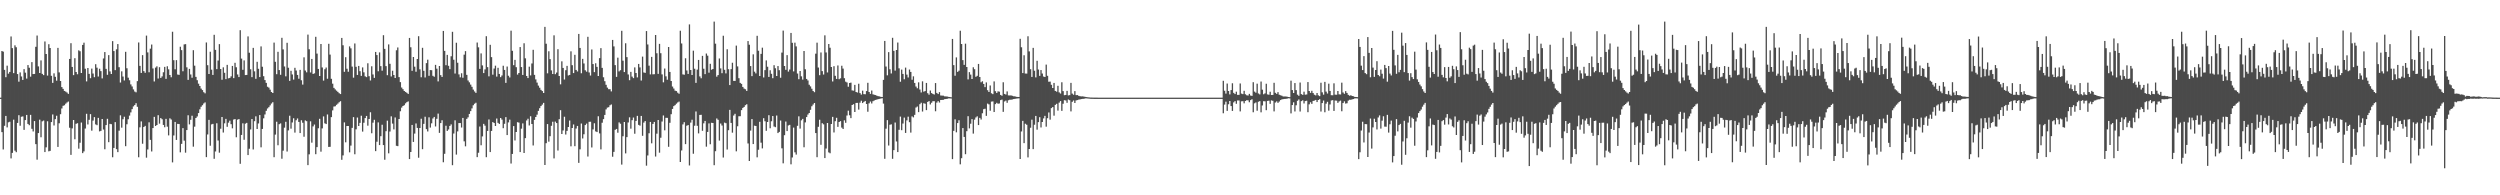 <?xml version="1.0" encoding="UTF-8"?>
<svg xmlns="http://www.w3.org/2000/svg" width="1920" height="150">
  <path d="M0 75.000h1v1.000H0zM1 39.180h1v62.289H1zM2 39.705h1v75.102H2zM3 53.641h1v42.962H3zM4 59.306h1v29.707H4zM5 50.442h1v47.400H5zM6 56.558h1v37.383H6zM7 55.253h1v38.231H7zM8 28.007h1v93.656H8zM9 36.971h1v80.419H9zM10 56.153h1v35.766H10zM11 34.818h1v80.877H11zM12 36.303h1v80.570H12zM13 56.870h1v37.537H13zM14 62.717h1v25.746H14zM15 55.594h1v40.979H15zM16 58.722h1v30.941H16zM17 61.397h1v28.019H17zM18 53.119h1v46.642H18zM19 55.798h1v36.435H19zM20 60.369h1v27.891H20zM21 49.956h1v45.230H21zM22 52.013h1v44.138H22zM23 58.865h1v29.337H23zM24 47.714h1v51.192H24zM25 56.903h1v44.085H25zM26 56.800h1v36.155H26zM27 35.962h1v74.744H27zM28 27.277h1v95.327H28zM29 50.996h1v51.180H29zM30 56.057h1v35.826H30zM31 46.410h1v58.994H31zM32 56.723h1v36.457H32zM33 57.712h1v34.872H33zM34 31.837h1v84.943H34zM35 41.448h1v71.685H35zM36 58.058h1v35.089H36zM37 33.951h1v82.270H37zM38 36.845h1v78.995H38zM39 58.228h1v35.536H39zM40 63.631h1v24.287H40zM41 56.307h1v40.066H41zM42 59.001h1v32.513H42zM43 61.966h1v26.933H43zM44 36.762h1v76.091H44zM45 55.589h1v39.104H45zM46 62.211h1v25.512H46zM47 66.864h1v16.439H47zM48 68.241h1v13.016H48zM49 69.848h1v11.008H49zM50 70.327h1v9.267H50zM51 71.082h1v7.605H51zM52 72.072h1v5.905H52zM53 45.262h1v52.842H53zM54 33.166h1v85.787H54zM55 51.421h1v47.202H55zM56 57.709h1v34.476H56zM57 44.675h1v62.298H57zM58 55.311h1v39.760H58zM59 57.055h1v37.547H59zM60 38.647h1v75.506H60zM61 39.385h1v70.214H61zM62 56.088h1v37.993H62zM63 34.512h1v83.105H63zM64 32.751h1v83.536H64zM65 52.785h1v45.940H65zM66 62.528h1v24.885H66zM67 52.225h1v43.370H67zM68 56.736h1v35.278H68zM69 60.040h1v27.637H69zM70 52.710h1v47.644H70zM71 56.483h1v36.141H71zM72 59.309h1v30.667H72zM73 49.283h1v46.239H73zM74 51.958h1v44.217H74zM75 58.803h1v31.712H75zM76 52.807h1v48.089H76zM77 54.653h1v45.842H77zM78 60.213h1v31.180H78zM79 44.899h1v54.565H79zM80 40.000h1v74.652H80zM81 52.865h1v43.209H81zM82 57.452h1v33.783H82zM83 42.343h1v66.865H83zM84 54.816h1v40.315H84zM85 56.840h1v38.520H85zM86 31.569h1v89.212H86zM87 39.219h1v74.418H87zM88 53.884h1v39.927H88zM89 37.885h1v76.664H89zM90 33.846h1v83.001H90zM91 51.612h1v48.733H91zM92 63.377h1v25.201H92zM93 54.807h1v43.266H93zM94 58.798h1v32.799H94zM95 61.808h1v27.825H95zM96 39.778h1v72.518H96zM97 52.415h1v43.029H97zM98 59.655h1v31.961H98zM99 61.649h1v27.145H99zM100 64.825h1v21.492H100zM101 66.423h1v17.390H101zM102 68.653h1v13.052H102zM103 70.274h1v10.394H103zM104 70.929h1v8.346H104zM105 62.286h1v19.715H105zM106 32.627h1v88.171H106zM107 50.599h1v47.202H107zM108 56.029h1v37.205H108zM109 42.345h1v68.026H109zM110 54.625h1v42.934H110zM111 55.890h1v40.753H111zM112 27.337h1v93.730H112zM113 40.231h1v74.558H113zM114 55.488h1v38.443H114zM115 37.357h1v70.049H115zM116 34.190h1v82.145H116zM117 52.599h1v45.748H117zM118 62.540h1v27.233H118zM119 51.919h1v44.841H119zM120 50.952h1v45.059H120zM121 60.304h1v28.157H121zM122 51.588h1v43.374H122zM123 59.863h1v30.806H123zM124 58.665h1v32.946H124zM125 55.475h1v40.476H125zM126 51.329h1v46.424H126zM127 60.586h1v30.689H127zM128 50.877h1v46.420H128zM129 53.250h1v50.749H129zM130 57.603h1v33.267H130zM131 59.329h1v32.480H131zM132 24.382h1v100.317H132zM133 46.210h1v57.852H133zM134 53.173h1v40.461H134zM135 46.163h1v61.290H135zM136 57.239h1v37.867H136zM137 57.522h1v37.761H137zM138 35.910h1v81.104H138zM139 38.487h1v71.995H139zM140 54.750h1v43.637H140zM141 34.096h1v73.950H141zM142 33.897h1v83.330H142zM143 51.686h1v48.187H143zM144 61.340h1v27.194H144zM145 52.911h1v42.609H145zM146 57.164h1v34.833H146zM147 59.703h1v29.164H147zM148 38.576h1v74.048H148zM149 50.454h1v46.845H149zM150 59.035h1v31.598H150zM151 61.593h1v27.870H151zM152 64.268h1v22.585H152zM153 66.042h1v17.944H153zM154 68.064h1v13.913H154zM155 69.155h1v11.663H155zM156 70.789h1v8.672H156zM157 71.657h1v7.001H157zM158 32.598h1v88.078H158zM159 50.067h1v53.184H159zM160 56.852h1v35.210H160zM161 39.735h1v72.188H161zM162 53.517h1v42.007H162zM163 57.569h1v37.548H163zM164 26.723h1v95.245H164zM165 38.284h1v78.057H165zM166 53.107h1v41.556H166zM167 46.469h1v61.442H167zM168 33.893h1v83.362H168zM169 52.988h1v45.899H169zM170 61.215h1v28.628H170zM171 51.709h1v50.072H171zM172 55.921h1v38.799H172zM173 60.765h1v30.539H173zM174 49.795h1v47.598H174zM175 60.170h1v34.023H175zM176 59.866h1v32.827H176zM177 58.629h1v36.751H177zM178 50.621h1v47.930H178zM179 59.991h1v31.836H179zM180 48.217h1v43.222H180zM181 51.652h1v53.784H181zM182 57.185h1v34.743H182zM183 59.188h1v32.252H183zM184 23.215h1v102.565H184zM185 45.027h1v58.586H185zM186 53.610h1v41.107H186zM187 46.383h1v60.995H187zM188 57.642h1v37.330H188zM189 57.532h1v36.813H189zM190 27.978h1v91.113H190zM191 40.521h1v73.712H191zM192 53.214h1v46.239H192zM193 59.223h1v32.165H193zM194 36.787h1v77.993H194zM195 54.795h1v38.262H195zM196 60.506h1v28.862H196zM197 47.470h1v51.626H197zM198 52.841h1v41.979H198zM199 59.210h1v29.175H199zM200 35.653h1v77.478H200zM201 51.266h1v47.744H201zM202 58.522h1v32.337H202zM203 61.473h1v26.436H203zM204 63.630h1v21.488H204zM205 66.594h1v16.704H205zM206 67.268h1v15.080H206zM207 68.890h1v12.037H207zM208 70.667h1v8.852H208zM209 71.407h1v7.108H209zM210 32.696h1v88.043H210zM211 47.479h1v55.871H211zM212 56.960h1v36.522H212zM213 39.787h1v71.759H213zM214 53.786h1v41.593H214zM215 57.429h1v37.359H215zM216 29.016h1v92.885H216zM217 37.917h1v77.820H217zM218 51.061h1v46.964H218zM219 58.641h1v34.902H219zM220 32.873h1v83.492H220zM221 52.014h1v48.132H221zM222 62.124h1v26.735H222zM223 54.371h1v44.420H223zM224 57.188h1v36.880H224zM225 61.122h1v29.729H225zM226 52.083h1v49.772H226zM227 54.144h1v38.222H227zM228 57.555h1v33.413H228zM229 60.460h1v33.197H229zM230 53.640h1v48.553H230zM231 61.659h1v30.727H231zM232 64.985h1v29.281H232zM233 44.035h1v60.974H233zM234 54.148h1v38.294H234zM235 55.566h1v37.497H235zM236 26.558h1v100.246H236zM237 37.827h1v80.677H237zM238 55.646h1v37.559H238zM239 45.242h1v64.329H239zM240 56.776h1v40.278H240zM241 56.304h1v39.348H241zM242 28.240h1v90.162H242zM243 41.156h1v71.822H243zM244 52.942h1v45.556H244zM245 58.344h1v32.883H245zM246 33.780h1v82.680H246zM247 51.828h1v46.770H247zM248 61.926h1v27.485H248zM249 53.172h1v41.554H249zM250 51.890h1v43.408H250zM251 60.468h1v27.454H251zM252 33.637h1v79.231H252zM253 41.909h1v70.814H253zM254 60.530h1v29.441H254zM255 64.257h1v20.528H255zM256 67.458h1v14.384H256zM257 68.669h1v12.955H257zM258 69.654h1v10.834H258zM259 70.574h1v8.968H259zM260 71.556h1v6.972H260zM261 72.229h1v5.504H261zM262 29.122h1v93.611H262zM263 34.763h1v84.568H263zM264 55.134h1v38.855H264zM265 43.930h1v65.370H265zM266 52.794h1v43.981H266zM267 55.090h1v41.666H267zM268 35.617h1v81.367H268zM269 37.140h1v74.684H269zM270 51.156h1v47.038H270zM271 59.630h1v30.333H271zM272 33.363h1v85.088H272zM273 51.296h1v48.046H273zM274 57.550h1v32.696H274zM275 50.624h1v46.146H275zM276 54.687h1v39.691H276zM277 58.290h1v30.602H277zM278 51.781h1v49.277H278zM279 55.539h1v38.715H279zM280 58.633h1v32.032H280zM281 59.242h1v29.805H281zM282 48.598h1v47.893H282zM283 58.534h1v32.876H283zM284 61.809h1v24.392H284zM285 50.867h1v51.470H285zM286 57.168h1v37.020H286zM287 59.812h1v32.219H287zM288 39.885h1v76.179H288zM289 42.308h1v66.518H289zM290 54.734h1v39.257H290zM291 40.223h1v71.186H291zM292 50.808h1v53.770H292zM293 54.277h1v41.519H293zM294 27.048h1v84.348H294zM295 37.537h1v85.137H295zM296 50.806h1v49.956H296zM297 57.739h1v34.915H297zM298 34.088h1v83.680H298zM299 49.000h1v52.026H299zM300 58.715h1v30.653H300zM301 54.313h1v40.628H301zM302 57.580h1v41.780H302zM303 59.923h1v30.278H303zM304 38.581h1v73.398H304zM305 36.461h1v75.789H305zM306 59.237h1v32.152H306zM307 63.060h1v22.390H307zM308 67.216h1v15.397H308zM309 68.488h1v12.917H309zM310 69.902h1v10.914H310zM311 70.597h1v8.775H311zM312 71.249h1v7.212H312zM313 72.145h1v5.749H313zM314 29.125h1v93.046H314zM315 36.287h1v80.447H315zM316 54.393h1v41.565H316zM317 43.778h1v65.232H317zM318 51.215h1v51.383H318zM319 55.111h1v39.732H319zM320 45.316h1v52.942H320zM321 27.797h1v93.340H321zM322 53.249h1v45.034H322zM323 59.323h1v31.875H323zM324 36.735h1v77.869H324zM325 54.370h1v40.749H325zM326 59.502h1v30.171H326zM327 48.466h1v50.703H327zM328 45.800h1v55.162H328zM329 58.202h1v31.918H329zM330 53.824h1v44.155H330zM331 53.926h1v40.798H331zM332 58.214h1v32.753H332zM333 58.951h1v30.847H333zM334 49.810h1v47.316H334zM335 52.745h1v38.498H335zM336 62.501h1v24.738H336zM337 50.698h1v51.345H337zM338 57.677h1v36.835H338zM339 59.107h1v33.279H339zM340 23.767h1v100.866H340zM341 39.086h1v79.031H341zM342 50.055h1v46.531H342zM343 42.159h1v58.413H343zM344 50.545h1v48.898H344zM345 53.103h1v43.623H345zM346 43.187h1v52.339H346zM347 24.446h1v102.407H347zM348 45.900h1v56.653H348zM349 56.469h1v35.952H349zM350 32.805h1v85.918H350zM351 48.175h1v52.757H351zM352 57.133h1v37.362H352zM353 59.409h1v35.086H353zM354 56.259h1v41.703H354zM355 59.677h1v30.896H355zM356 41.983h1v66.570H356zM357 39.251h1v73.136H357zM358 57.510h1v33.775H358zM359 61.810h1v28.293H359zM360 63.217h1v24.279H360zM361 64.953h1v20.404H361zM362 66.641h1v16.598H362zM363 68.837h1v11.999H363zM364 70.241h1v9.415H364zM365 71.311h1v7.595H365zM366 32.681h1v88.019H366zM367 36.359h1v80.917H367zM368 52.886h1v44.271H368zM369 41.033h1v70.508H369zM370 50.237h1v54.530H370zM371 56.100h1v39.038H371zM372 53.294h1v43.221H372zM373 27.782h1v92.925H373zM374 51.534h1v49.025H374zM375 58.624h1v33.128H375zM376 34.404h1v82.377H376zM377 43.863h1v56.683H377zM378 57.344h1v36.389H378zM379 52.610h1v41.856H379zM380 50.434h1v46.324H380zM381 58.813h1v32.242H381zM382 52.055h1v42.310H382zM383 56.762h1v38.429H383zM384 59.250h1v31.367H384zM385 57.976h1v33.855H385zM386 50.462h1v47.976H386zM387 53.689h1v41.388H387zM388 63.664h1v26.295H388zM389 51.075h1v52.631H389zM390 58.180h1v35.838H390zM391 59.492h1v32.419H391zM392 23.556h1v102.049H392zM393 38.992h1v79.213H393zM394 50.065h1v46.780H394zM395 45.985h1v61.872H395zM396 51.586h1v49.776H396zM397 57.307h1v36.557H397zM398 56.074h1v38.083H398zM399 36.170h1v80.601H399zM400 51.497h1v47.329H400zM401 57.568h1v37.225H401zM402 33.222h1v84.264H402zM403 44.822h1v61.246H403zM404 58.360h1v34.171H404zM405 59.943h1v31.258H405zM406 51.220h1v45.134H406zM407 57.884h1v31.419H407zM408 48.729h1v46.507H408zM409 38.237h1v73.497H409zM410 57.504h1v34.562H410zM411 60.977h1v28.883H411zM412 63.451h1v24.592H412zM413 65.724h1v19.411H413zM414 67.389h1v15.730H414zM415 68.996h1v12.485H415zM416 69.945h1v10.377H416zM417 71.401h1v7.588H417zM418 20.618h1v106.087H418zM419 33.568h1v76.408H419zM420 56.343h1v38.937H420zM421 39.368h1v69.437H421zM422 45.389h1v59.233H422zM423 54.045h1v42.574H423zM424 56.829h1v36.656H424zM425 27.158h1v94.492H425zM426 56.969h1v36.406H426zM427 55.724h1v38.780H427zM428 37.768h1v77.837H428zM429 58.388h1v33.150H429zM430 64.763h1v19.877H430zM431 47.122h1v55.781H431zM432 52.198h1v48.001H432zM433 61.069h1v28.591H433zM434 53.902h1v49.421H434zM435 50.575h1v49.946H435zM436 57.976h1v39.571H436zM437 57.542h1v35.031H437zM438 39.427h1v72.946H438zM439 50.066h1v48.247H439zM440 56.097h1v39.510H440zM441 42.083h1v70.206H441zM442 53.685h1v45.011H442zM443 54.885h1v41.825H443zM444 26.061h1v99.024H444zM445 36.794h1v77.882H445zM446 56.285h1v38.596H446zM447 45.212h1v61.151H447zM448 48.731h1v54.360H448zM449 53.956h1v42.119H449zM450 55.025h1v39.917H450zM451 28.281h1v91.932H451zM452 55.667h1v37.860H452zM453 57.999h1v35.503H453zM454 37.966h1v75.280H454zM455 49.205h1v50.158H455zM456 55.396h1v39.286H456zM457 48.594h1v52.320H457zM458 51.356h1v50.069H458zM459 58.351h1v30.928H459zM460 44.663h1v57.782H460zM461 36.987h1v77.767H461zM462 52.106h1v42.136H462zM463 59.318h1v32.172H463zM464 62.352h1v25.938H464zM465 65.129h1v18.901H465zM466 67.271h1v15.386H466zM467 68.506h1v13.821H467zM468 68.519h1v12.307H468zM469 70.194h1v10.022H469zM470 30.678h1v89.702H470zM471 35.625h1v80.989H471zM472 50.022h1v49.650H472zM473 59.036h1v40.003H473zM474 44.283h1v57.647H474zM475 54.848h1v39.150H475zM476 53.930h1v41.073H476zM477 23.648h1v102.790H477zM478 46.579h1v58.093H478zM479 55.358h1v38.333H479zM480 33.223h1v84.601H480zM481 43.900h1v61.399H481zM482 57.212h1v36.840H482zM483 61.575h1v28.532H483zM484 55.203h1v43.594H484zM485 58.842h1v33.477H485zM486 60.005h1v30.240H486zM487 51.768h1v50.963H487zM488 56.065h1v36.815H488zM489 59.422h1v29.542H489zM490 49.080h1v46.837H490zM491 51.745h1v44.780H491zM492 61.856h1v27.156H492zM493 43.473h1v60.814H493zM494 55.658h1v38.482H494zM495 55.983h1v37.002H495zM496 23.862h1v103.396H496zM497 34.169h1v85.250H497zM498 50.430h1v51.931H498zM499 57.130h1v36.492H499zM500 43.662h1v66.423H500zM501 57.063h1v38.134H501zM502 56.991h1v36.629H502zM503 26.874h1v93.352H503zM504 40.906h1v61.749H504zM505 56.732h1v35.431H505zM506 33.667h1v83.597H506zM507 40.861h1v64.939H507zM508 57.149h1v36.199H508zM509 63.208h1v25.463H509zM510 52.644h1v47.439H510zM511 58.646h1v31.814H511zM512 61.229h1v29.294H512zM513 36.106h1v76.657H513zM514 55.245h1v39.066H514zM515 62.205h1v25.524H515zM516 66.476h1v17.201H516zM517 67.969h1v13.537H517zM518 69.637h1v11.098H518zM519 69.928h1v9.666H519zM520 71.169h1v7.503H520zM521 71.998h1v6.032H521zM522 23.601h1v100.835H522zM523 33.403h1v82.143H523zM524 57.117h1v38.416H524zM525 57.385h1v36.472H525zM526 44.772h1v65.912H526zM527 54.105h1v42.436H527zM528 56.793h1v39.265H528zM529 18.760h1v108.331H529zM530 53.742h1v40.427H530zM531 57.576h1v34.382H531zM532 38.913h1v79.135H532zM533 52.769h1v43.813H533zM534 63.660h1v21.950H534zM535 53.438h1v43.162H535zM536 46.028h1v56.431H536zM537 58.653h1v29.630H537zM538 60.114h1v28.040H538zM539 42.926h1v57.535H539zM540 52.772h1v41.936H540zM541 56.926h1v35.948H541zM542 41.111h1v71.521H542zM543 42.736h1v58.569H543zM544 55.798h1v38.965H544zM545 49.011h1v61.789H545zM546 53.538h1v40.756H546zM547 52.990h1v41.483H547zM548 16.579h1v110.276H548zM549 33.513h1v82.585H549zM550 58.889h1v32.103H550zM551 57.636h1v34.393H551zM552 44.886h1v63.080H552zM553 52.508h1v42.375H553zM554 56.209h1v40.190H554zM555 27.435h1v93.543H555zM556 53.612h1v40.528H556zM557 56.353h1v38.280H557zM558 37.851h1v76.998H558zM559 53.154h1v46.817H559zM560 65.312h1v19.070H560zM561 53.115h1v41.288H561zM562 48.181h1v53.687H562zM563 62.127h1v26.612H563zM564 62.157h1v25.223H564zM565 35.010h1v81.213H565zM566 50.999h1v45.950H566zM567 60.055h1v29.245H567zM568 63.626h1v25.618H568zM569 64.402h1v20.182H569zM570 66.765h1v16.112H570zM571 68.049h1v14.070H571zM572 68.554h1v12.264H572zM573 69.821h1v10.271H573zM574 31.558h1v78.626H574zM575 34.332h1v89.296H575zM576 50.740h1v49.563H576zM577 58.459h1v32.974H577zM578 41.738h1v68.901H578zM579 55.065h1v41.441H579zM580 56.352h1v40.414H580zM581 27.514h1v93.302H581zM582 38.942h1v76.062H582zM583 58.355h1v35.204H583zM584 41.347h1v68.237H584zM585 36.628h1v77.331H585zM586 59.470h1v31.315H586zM587 53.883h1v39.227H587zM588 46.369h1v54.107H588zM589 51.277h1v42.396H589zM590 59.097h1v29.393H590zM591 53.955h1v44.541H591zM592 56.680h1v36.434H592zM593 60.062h1v29.051H593zM594 50.086h1v47.118H594zM595 52.452h1v45.232H595zM596 58.383h1v30.321H596zM597 50.753h1v51.421H597zM598 53.931h1v47.367H598zM599 59.695h1v32.854H599zM600 40.390h1v73.505H600zM601 23.514h1v101.908H601zM602 50.671h1v53.182H602zM603 53.598h1v39.722H603zM604 42.356h1v58.313H604zM605 54.982h1v41.365H605zM606 53.424h1v42.478H606zM607 25.284h1v100.904H607zM608 32.880h1v88.073H608zM609 54.817h1v43.181H609zM610 32.792h1v84.176H610zM611 35.611h1v83.126H611zM612 56.491h1v40.131H612zM613 60.843h1v28.519H613zM614 54.513h1v44.273H614zM615 58.612h1v33.814H615zM616 61.149h1v30.124H616zM617 39.168h1v73.923H617zM618 53.192h1v40.818H618zM619 60.609h1v29.323H619zM620 61.811h1v26.136H620zM621 65.096h1v21.698H621zM622 66.348h1v17.984H622zM623 68.151h1v13.442H623zM624 69.888h1v10.416H624zM625 70.803h1v8.306H625zM626 41.205h1v60.992H626zM627 32.761h1v87.976H627zM628 51.866h1v45.507H628zM629 57.747h1v34.190H629zM630 40.293h1v70.931H630zM631 54.625h1v40.013H631zM632 57.249h1v38.221H632zM633 27.148h1v94.252H633zM634 40.317h1v73.755H634zM635 55.666h1v38.781H635zM636 33.767h1v83.253H636zM637 36.674h1v81.054H637zM638 51.459h1v43.790H638zM639 62.549h1v27.226H639zM640 50.842h1v50.887H640zM641 58.225h1v34.876H641zM642 60.620h1v29.847H642zM643 50.297h1v47.138H643zM644 60.824h1v32.859H644zM645 60.169h1v32.846H645zM646 50.471h1v47.544H646zM647 52.703h1v46.358H647zM648 60.054h1v32.348H648zM649 62.724h1v31.589H649zM650 63.344h1v25.408H650zM651 66.634h1v18.376H651zM652 63.739h1v24.791H652zM653 63.440h1v27.288H653zM654 69.413h1v11.231H654zM655 69.619h1v10.429H655zM656 65.194h1v20.832H656zM657 70.673h1v8.367H657zM658 71.045h1v7.945H658zM659 64.321h1v19.836H659zM660 71.500h1v7.363H660zM661 72.641h1v4.745H661zM662 69.639h1v9.495H662zM663 72.292h1v5.929H663zM664 72.380h1v5.130H664zM665 69.914h1v9.973H665zM666 63.608h1v22.204H666zM667 70.649h1v8.702H667zM668 72.093h1v5.858H668zM669 69.520h1v9.919H669zM670 72.438h1v5.273H670zM671 72.788h1v4.352H671zM672 73.003h1v3.761H672zM673 73.562h1v2.888H673zM674 73.886h1v2.254H674zM675 74.027h1v1.909H675zM676 74.381h1v1.310H676zM677 74.491h1v1.000H677zM678 61.320h1v18.255H678zM679 31.453h1v90.525H679zM680 51.112h1v47.717H680zM681 57.846h1v34.410H681zM682 40.032h1v71.716H682zM683 53.183h1v42.600H683zM684 56.403h1v39.078H684zM685 29.020h1v92.932H685zM686 39.086h1v76.232H686zM687 54.224h1v39.892H687zM688 38.419h1v70.228H688zM689 32.673h1v84.099H689zM690 52.474h1v47.200H690zM691 62.758h1v26.786H691zM692 53.452h1v46.556H692zM693 56.758h1v38.141H693zM694 60.855h1v29.468H694zM695 51.897h1v50.183H695zM696 57.291h1v35.186H696zM697 59.504h1v30.082H697zM698 53.416h1v40.435H698zM699 55.243h1v46.595H699zM700 61.212h1v28.162H700zM701 58.619h1v31.524H701zM702 63.680h1v24.541H702zM703 66.453h1v16.156H703zM704 67.808h1v13.990H704zM705 63.236h1v22.879H705zM706 68.743h1v11.260H706zM707 70.997h1v7.925H707zM708 62.445h1v23.212H708zM709 70.423h1v8.881H709zM710 69.954h1v9.715H710zM711 63.677h1v20.928H711zM712 71.571h1v6.695H712zM713 72.703h1v4.898H713zM714 69.542h1v10.696H714zM715 71.481h1v7.431H715zM716 72.124h1v5.576H716zM717 72.624h1v5.110H717zM718 63.803h1v21.655H718zM719 71.362h1v7.432H719zM720 72.266h1v5.398H720zM721 70.783h1v7.938H721zM722 73.312h1v3.503H722zM723 73.398h1v3.329H723zM724 73.481h1v3.156H724zM725 73.990h1v2.200H725zM726 74.031h1v2.021H726zM727 74.145h1v1.732H727zM728 74.402h1v1.178H728zM729 74.480h1v1.069H729zM730 74.678h1v1.000H730zM731 29.917h1v92.304H731zM732 50.038h1v50.454H732zM733 58.187h1v33.472H733zM734 44.089h1v57.555H734zM735 55.186h1v39.342H735zM736 54.274h1v38.101H736zM737 23.592h1v102.637H737zM738 33.787h1v87.728H738zM739 46.190h1v52.156H739zM740 49.843h1v55.311H740zM741 33.542h1v84.876H741zM742 51.447h1v49.317H742zM743 60.987h1v28.264H743zM744 55.412h1v43.178H744zM745 57.283h1v37.726H745zM746 60.668h1v30.803H746zM747 51.678h1v50.953H747zM748 53.125h1v38.796H748zM749 58.990h1v31.202H749zM750 58.239h1v31.109H750zM751 49.108h1v46.965H751zM752 59.111h1v31.394H752zM753 63.174h1v28.604H753zM754 62.418h1v24.576H754zM755 64.475h1v19.381H755zM756 66.914h1v16.576H756zM757 63.300h1v25.661H757zM758 69.288h1v10.254H758zM759 70.630h1v9.564H759zM760 65.624h1v19.427H760zM761 71.611h1v6.397H761zM762 72.276h1v5.590H762zM763 62.494h1v23.548H763zM764 70.024h1v9.952H764zM765 71.370h1v7.568H765zM766 70.153h1v9.511H766zM767 70.411h1v9.062H767zM768 72.897h1v4.009H768zM769 73.545h1v2.958H769zM770 63.199h1v22.690H770zM771 72.140h1v5.794H771zM772 72.594h1v4.657H772zM773 70.210h1v8.743H773zM774 73.260h1v3.732H774zM775 73.324h1v3.294H775zM776 73.257h1v3.330H776zM777 73.581h1v2.789H777zM778 73.950h1v2.141H778zM779 73.985h1v1.929H779zM780 74.337h1v1.377H780zM781 74.431h1v1.185H781zM782 74.515h1v1.000H782zM783 29.823h1v92.306H783zM784 36.322h1v64.655H784zM785 56.115h1v36.723H785zM786 42.445h1v67.497H786zM787 56.459h1v38.589H787zM788 56.548h1v39.259H788zM789 27.865h1v93.018H789zM790 39.495h1v74.916H790zM791 53.135h1v44.969H791zM792 59.105h1v32.793H792zM793 36.781h1v77.770H793zM794 54.323h1v41.460H794zM795 59.452h1v29.603H795zM796 46.700h1v52.873H796zM797 53.407h1v40.406H797zM798 58.285h1v31.702H798zM799 53.823h1v44.064H799zM800 56.463h1v37.214H800zM801 58.752h1v32.164H801zM802 59.149h1v29.826H802zM803 49.636h1v47.630H803zM804 58.202h1v32.580H804zM805 62.785h1v23.608H805zM806 62.671h1v29.239H806zM807 65.126h1v17.897H807zM808 67.598h1v14.624H808zM809 63.700h1v25.143H809zM810 69.829h1v10.707H810zM811 70.386h1v9.321H811zM812 65.890h1v19.069H812zM813 70.957h1v7.837H813zM814 71.831h1v5.812H814zM815 63.199h1v21.925H815zM816 69.999h1v9.664H816zM817 73.134h1v3.831H817zM818 72.927h1v4.239H818zM819 69.778h1v9.171H819zM820 73.276h1v3.183H820zM821 73.056h1v3.910H821zM822 63.637h1v21.930H822zM823 71.901h1v6.300H823zM824 72.756h1v4.378H824zM825 69.969h1v9.110H825zM826 73.041h1v4.088H826zM827 73.023h1v3.827H827zM828 73.611h1v2.874H828zM829 73.866h1v2.469H829zM830 74.041h1v2.021H830zM831 73.998h1v1.927H831zM832 74.183h1v1.693H832zM833 74.419h1v1.144H833zM834 74.564h1v1.000H834zM835 74.699h1v1.000H835zM836 74.792h1v1.000H836zM837 74.889h1v1.000H837zM838 74.931h1v1.000H838zM839 74.953h1v1.000H839zM840 74.959h1v1.000H840zM841 74.979h1v1.000H841zM842 74.983h1v1.000H842zM843 74.992h1v1.000H843zM844 74.998h1v1.000H844zM845 74.998h1v1.000H845zM846 74.998h1v1.000H846zM847 74.998h1v1.000H847zM848 74.999h1v1.000H848zM849 74.999h1v1.000H849zM850 75.000h1v1.000H850zM851 75.000h1v1.000H851zM852 75.000h1v1.000H852zM853 75.000h1v1.000H853zM854 75.000h1v1.000H854zM855 75.000h1v1.000H855zM856 75.000h1v1.000H856zM857 75.000h1v1.000H857zM858 75.000h1v1.000H858zM859 75.000h1v1.000H859zM860 75.000h1v1.000H860zM861 75.000h1v1.000H861zM862 75.000h1v1.000H862zM863 75.000h1v1.000H863zM864 75.000h1v1.000H864zM865 75.000h1v1.000H865zM866 75.000h1v1.000H866zM867 75.000h1v1.000H867zM868 75.000h1v1.000H868zM869 75.000h1v1.000H869zM870 75.000h1v1.000H870zM871 75.000h1v1.000H871zM872 75.000h1v1.000H872zM873 75.000h1v1.000H873zM874 75.000h1v1.000H874zM875 75.000h1v1.000H875zM876 75.000h1v1.000H876zM877 75.000h1v1.000H877zM878 75.000h1v1.000H878zM879 75.000h1v1.000H879zM880 75.000h1v1.000H880zM881 75.000h1v1.000H881zM882 75.000h1v1.000H882zM883 75.000h1v1.000H883zM884 75.000h1v1.000H884zM885 75.000h1v1.000H885zM886 75.000h1v1.000H886zM887 75.000h1v1.000H887zM888 75.000h1v1.000H888zM889 75.000h1v1.000H889zM890 75.000h1v1.000H890zM891 75.000h1v1.000H891zM892 75.000h1v1.000H892zM893 75.000h1v1.000H893zM894 75.000h1v1.000H894zM895 75.000h1v1.000H895zM896 75.000h1v1.000H896zM897 75.000h1v1.000H897zM898 75.000h1v1.000H898zM899 75.000h1v1.000H899zM900 75.000h1v1.000H900zM901 75.000h1v1.000H901zM902 75.000h1v1.000H902zM903 75.000h1v1.000H903zM904 75.000h1v1.000H904zM905 75.000h1v1.000H905zM906 75.000h1v1.000H906zM907 75.000h1v1.000H907zM908 75.000h1v1.000H908zM909 75.000h1v1.000H909zM910 75.000h1v1.000H910zM911 75.000h1v1.000H911zM912 75.000h1v1.000H912zM913 75.000h1v1.000H913zM914 75.000h1v1.000H914zM915 75.000h1v1.000H915zM916 75.000h1v1.000H916zM917 75.000h1v1.000H917zM918 75.000h1v1.000H918zM919 75.000h1v1.000H919zM920 75.000h1v1.000H920zM921 75.000h1v1.000H921zM922 75.000h1v1.000H922zM923 75.000h1v1.000H923zM924 75.000h1v1.000H924zM925 75.000h1v1.000H925zM926 75.000h1v1.000H926zM927 75.000h1v1.000H927zM928 75.000h1v1.000H928zM929 75.000h1v1.000H929zM930 75.000h1v1.000H930zM931 75.000h1v1.000H931zM932 75.000h1v1.000H932zM933 75.000h1v1.000H933zM934 75.000h1v1.000H934zM935 75.000h1v1.000H935zM936 75.000h1v1.000H936zM937 75.000h1v1.000H937zM938 75.000h1v1.000H938zM939 62.079h1v24.918H939zM940 69.674h1v10.656H940zM941 71.911h1v6.186H941zM942 64.136h1v21.017H942zM943 69.884h1v10.168H943zM944 72.493h1v5.092H944zM945 69.153h1v12.311H945zM946 63.926h1v21.253H946zM947 71.297h1v7.349H947zM948 72.233h1v5.457H948zM949 70.410h1v9.284H949zM950 72.846h1v4.309H950zM951 72.847h1v4.301H951zM952 64.087h1v21.491H952zM953 71.910h1v5.925H953zM954 72.315h1v5.389H954zM955 69.739h1v9.631H955zM956 72.385h1v5.189H956zM957 73.143h1v3.803H957zM958 73.387h1v3.660H958zM959 72.086h1v6.471H959zM960 73.381h1v3.505H960zM961 73.651h1v2.567H961zM962 63.113h1v23.083H962zM963 70.342h1v9.003H963zM964 71.176h1v7.502H964zM965 64.235h1v20.793H965zM966 71.795h1v6.355H966zM967 72.514h1v5.139H967zM968 62.627h1v23.637H968zM969 68.859h1v12.126H969zM970 72.411h1v5.295H970zM971 71.754h1v6.080H971zM972 64.321h1v20.328H972zM973 72.494h1v5.029H973zM974 72.746h1v4.546H974zM975 70.453h1v9.292H975zM976 72.961h1v4.131H976zM977 72.899h1v4.530H977zM978 63.607h1v21.944H978zM979 71.286h1v7.463H979zM980 72.087h1v5.784H980zM981 70.777h1v8.222H981zM982 72.734h1v5.262H982zM983 73.151h1v3.685H983zM984 73.514h1v2.844H984zM985 74.078h1v2.067H985zM986 74.072h1v1.902H986zM987 74.091h1v1.828H987zM988 74.255h1v1.504H988zM989 74.476h1v1.000H989zM990 74.584h1v1.000H990zM991 61.948h1v25.149H991zM992 69.177h1v11.521H992zM993 71.420h1v7.159H993zM994 63.795h1v21.817H994zM995 69.240h1v11.592H995zM996 72.685h1v4.714H996zM997 73.591h1v2.776H997zM998 63.375h1v22.307H998zM999 72.308h1v5.362H999zM1000 72.879h1v4.193H1000zM1001 70.383h1v9.076H1001zM1002 72.709h1v4.920H1002zM1003 72.567h1v4.776H1003zM1004 63.017h1v23.132H1004zM1005 69.912h1v10.237H1005zM1006 71.331h1v7.207H1006zM1007 69.759h1v9.990H1007zM1008 71.485h1v6.036H1008zM1009 72.738h1v4.547H1009zM1010 73.252h1v3.507H1010zM1011 71.413h1v6.953H1011zM1012 73.220h1v3.573H1012zM1013 73.838h1v2.358H1013zM1014 63.522h1v22.116H1014zM1015 70.915h1v8.233H1015zM1016 72.723h1v4.496H1016zM1017 62.890h1v23.349H1017zM1018 70.349h1v9.270H1018zM1019 71.850h1v6.321H1019zM1020 64.253h1v20.757H1020zM1021 69.850h1v10.395H1021zM1022 73.122h1v4.036H1022zM1023 73.141h1v3.753H1023zM1024 63.999h1v21.211H1024zM1025 72.712h1v4.486H1025zM1026 72.746h1v4.545H1026zM1027 69.869h1v9.112H1027zM1028 72.438h1v5.444H1028zM1029 72.534h1v4.748H1029zM1030 63.488h1v21.977H1030zM1031 70.998h1v8.138H1031zM1032 72.054h1v5.757H1032zM1033 69.983h1v9.580H1033zM1034 71.397h1v7.929H1034zM1035 72.846h1v4.405H1035zM1036 73.518h1v3.094H1036zM1037 73.149h1v3.474H1037zM1038 73.741h1v2.535H1038zM1039 73.945h1v2.134H1039zM1040 74.429h1v1.152H1040zM1041 74.486h1v1.011H1041zM1042 74.619h1v1.000H1042zM1043 29.947h1v92.272H1043zM1044 36.063h1v80.891H1044zM1045 50.409h1v49.865H1045zM1046 53.830h1v39.645H1046zM1047 43.134h1v66.266H1047zM1048 56.121h1v39.184H1048zM1049 56.972h1v38.406H1049zM1050 28.465h1v92.112H1050zM1051 40.601h1v61.203H1051zM1052 59.333h1v31.725H1052zM1053 36.855h1v77.280H1053zM1054 51.936h1v45.924H1054zM1055 59.051h1v32.111H1055zM1056 53.735h1v39.960H1056zM1057 46.997h1v52.413H1057zM1058 57.617h1v32.571H1058zM1059 58.550h1v30.067H1059zM1060 53.475h1v45.297H1060zM1061 56.651h1v35.998H1061zM1062 60.346h1v28.944H1062zM1063 49.874h1v47.351H1063zM1064 52.329h1v44.994H1064zM1065 62.717h1v25.497H1065zM1066 50.691h1v51.143H1066zM1067 56.525h1v38.906H1067zM1068 57.935h1v34.688H1068zM1069 23.714h1v100.988H1069zM1070 38.267h1v81.579H1070zM1071 50.212h1v54.030H1071zM1072 56.702h1v34.801H1072zM1073 42.127h1v58.787H1073zM1074 55.496h1v40.546H1074zM1075 53.674h1v41.441H1075zM1076 25.099h1v101.401H1076zM1077 35.071h1v73.570H1077zM1078 55.397h1v37.355H1078zM1079 33.080h1v85.807H1079zM1080 42.183h1v64.028H1080zM1081 56.101h1v38.038H1081zM1082 61.911h1v27.371H1082zM1083 56.221h1v41.827H1083zM1084 59.247h1v31.145H1084zM1085 60.743h1v30.576H1085zM1086 39.700h1v72.239H1086zM1087 53.441h1v39.867H1087zM1088 60.921h1v29.358H1088zM1089 62.915h1v23.922H1089zM1090 64.946h1v20.382H1090zM1091 66.291h1v17.834H1091zM1092 68.468h1v13.458H1092zM1093 70.253h1v10.131H1093zM1094 71.403h1v7.607H1094zM1095 32.585h1v88.112H1095zM1096 38.323h1v77.109H1096zM1097 51.298h1v45.719H1097zM1098 59.592h1v31.392H1098zM1099 39.867h1v71.817H1099zM1100 55.370h1v40.320H1100zM1101 56.850h1v39.226H1101zM1102 26.535h1v95.405H1102zM1103 38.587h1v78.101H1103zM1104 58.942h1v33.163H1104zM1105 34.194h1v82.869H1105zM1106 36.823h1v75.209H1106zM1107 57.510h1v35.579H1107zM1108 59.416h1v32.772H1108zM1109 51.554h1v44.186H1109zM1110 59.929h1v30.377H1110zM1111 62.481h1v25.110H1111zM1112 51.408h1v44.206H1112zM1113 59.722h1v31.263H1113zM1114 58.647h1v33.211H1114zM1115 50.514h1v46.439H1115zM1116 53.139h1v44.735H1116zM1117 63.801h1v25.654H1117zM1118 50.970h1v52.732H1118zM1119 53.795h1v39.816H1119zM1120 59.015h1v33.418H1120zM1121 24.667h1v90.703H1121zM1122 37.823h1v86.915H1122zM1123 50.143h1v54.250H1123zM1124 57.403h1v34.970H1124zM1125 45.886h1v62.061H1125zM1126 56.575h1v38.055H1126zM1127 57.133h1v35.998H1127zM1128 36.585h1v80.095H1128zM1129 37.709h1v73.051H1129zM1130 55.187h1v39.827H1130zM1131 35.045h1v83.160H1131zM1132 34.316h1v82.215H1132zM1133 56.861h1v36.147H1133zM1134 61.935h1v26.073H1134zM1135 52.291h1v43.412H1135zM1136 56.422h1v32.433H1136zM1137 59.555h1v28.355H1137zM1138 38.306h1v73.079H1138zM1139 54.344h1v39.039H1139zM1140 60.708h1v28.874H1140zM1141 62.793h1v25.089H1141zM1142 63.861h1v22.533H1142zM1143 65.974h1v17.617H1143zM1144 68.121h1v13.920H1144zM1145 69.835h1v10.505H1145zM1146 71.136h1v7.955H1146zM1147 32.742h1v77.062H1147zM1148 37.844h1v82.856H1148zM1149 53.924h1v42.051H1149zM1150 59.082h1v32.070H1150zM1151 40.282h1v70.873H1151zM1152 55.691h1v40.008H1152zM1153 56.643h1v38.259H1153zM1154 30.178h1v90.656H1154zM1155 40.006h1v74.442H1155zM1156 58.638h1v35.304H1156zM1157 32.823h1v83.768H1157zM1158 37.291h1v78.989H1158zM1159 58.123h1v36.211H1159zM1160 61.399h1v28.828H1160zM1161 53.949h1v45.956H1161zM1162 57.655h1v35.901H1162zM1163 60.569h1v30.913H1163zM1164 51.368h1v50.515H1164zM1165 56.370h1v36.860H1165zM1166 59.483h1v30.989H1166zM1167 53.951h1v39.867H1167zM1168 54.751h1v47.987H1168zM1169 61.382h1v27.986H1169zM1170 43.798h1v61.933H1170zM1171 52.371h1v51.612H1171zM1172 55.652h1v37.859H1172zM1173 38.393h1v64.353H1173zM1174 25.841h1v101.712H1174zM1175 46.673h1v56.795H1175zM1176 55.208h1v38.292H1176zM1177 44.866h1v65.113H1177zM1178 56.950h1v38.121H1178zM1179 56.360h1v38.234H1179zM1180 27.608h1v91.595H1180zM1181 41.204h1v72.900H1181zM1182 55.095h1v38.919H1182zM1183 33.520h1v82.237H1183zM1184 36.989h1v79.612H1184zM1185 53.081h1v41.304H1185zM1186 62.409h1v29.720H1186zM1187 52.791h1v43.174H1187zM1188 59.014h1v32.106H1188zM1189 60.341h1v27.847H1189zM1190 34.340h1v78.783H1190zM1191 53.448h1v40.941H1191zM1192 62.781h1v24.990H1192zM1193 64.331h1v18.955H1193zM1194 67.956h1v13.982H1194zM1195 69.023h1v11.774H1195zM1196 69.833h1v9.870H1196zM1197 71.136h1v7.545H1197zM1198 71.963h1v6.370H1198zM1199 56.620h1v49.521H1199zM1200 29.011h1v93.652H1200zM1201 50.872h1v50.067H1201zM1202 55.948h1v36.979H1202zM1203 43.700h1v58.499H1203zM1204 54.418h1v40.641H1204zM1205 52.881h1v41.503H1205zM1206 24.267h1v101.431H1206zM1207 34.561h1v86.078H1207zM1208 53.359h1v46.481H1208zM1209 33.422h1v80.978H1209zM1210 35.643h1v82.805H1210zM1211 51.247h1v45.777H1211zM1212 61.568h1v27.227H1212zM1213 54.017h1v45.563H1213zM1214 56.349h1v39.354H1214zM1215 60.423h1v31.151H1215zM1216 51.296h1v51.357H1216zM1217 56.440h1v36.142H1217zM1218 58.342h1v32.645H1218zM1219 58.211h1v37.072H1219zM1220 48.371h1v48.154H1220zM1221 58.529h1v31.884H1221zM1222 43.372h1v58.612H1222zM1223 51.545h1v52.819H1223zM1224 55.554h1v37.386H1224zM1225 54.415h1v38.226H1225zM1226 23.964h1v102.939H1226zM1227 48.312h1v55.450H1227zM1228 55.468h1v38.912H1228zM1229 43.811h1v66.046H1229zM1230 55.560h1v38.716H1230zM1231 57.530h1v36.657H1231zM1232 26.327h1v94.571H1232zM1233 39.890h1v75.785H1233zM1234 55.660h1v39.146H1234zM1235 38.057h1v78.398H1235zM1236 33.366h1v84.246H1236zM1237 52.377h1v46.644H1237zM1238 62.711h1v26.976H1238zM1239 53.559h1v46.305H1239zM1240 58.896h1v34.894H1240zM1241 61.059h1v29.993H1241zM1242 35.866h1v76.203H1242zM1243 53.211h1v45.213H1243zM1244 61.958h1v26.195H1244zM1245 63.566h1v20.386H1245zM1246 67.662h1v14.041H1246zM1247 69.141h1v11.528H1247zM1248 70.121h1v9.826H1248zM1249 71.134h1v7.696H1249zM1250 71.828h1v6.160H1250zM1251 70.643h1v10.426H1251zM1252 23.653h1v100.808H1252zM1253 58.115h1v36.112H1253zM1254 57.388h1v36.502H1254zM1255 43.749h1v67.573H1255zM1256 53.457h1v44.289H1256zM1257 54.786h1v42.068H1257zM1258 18.910h1v107.863H1258zM1259 38.559h1v70.964H1259zM1260 56.782h1v35.787H1260zM1261 38.786h1v79.740H1261zM1262 42.432h1v68.918H1262zM1263 63.141h1v24.123H1263zM1264 62.215h1v25.083H1264zM1265 45.733h1v56.411H1265zM1266 56.792h1v35.461H1266zM1267 58.761h1v29.402H1267zM1268 42.719h1v58.065H1268zM1269 52.307h1v42.124H1269zM1270 55.389h1v37.950H1270zM1271 41.288h1v71.376H1271zM1272 42.172h1v69.565H1272zM1273 54.493h1v42.301H1273zM1274 48.948h1v61.779H1274zM1275 50.795h1v55.330H1275zM1276 53.340h1v41.966H1276zM1277 56.005h1v36.732H1277zM1278 16.579h1v110.363H1278zM1279 57.099h1v34.490H1279zM1280 57.175h1v34.966H1280zM1281 45.165h1v62.598H1281zM1282 53.391h1v42.616H1282zM1283 56.098h1v40.266H1283zM1284 26.759h1v94.875H1284zM1285 37.377h1v71.944H1285zM1286 55.676h1v39.260H1286zM1287 38.230h1v72.845H1287zM1288 38.430h1v76.321H1288zM1289 62.587h1v24.843H1289zM1290 63.947h1v21.901H1290zM1291 48.068h1v53.592H1291zM1292 59.509h1v31.826H1292zM1293 61.745h1v24.799H1293zM1294 34.684h1v81.465H1294zM1295 49.232h1v49.431H1295zM1296 57.988h1v33.062H1296zM1297 61.356h1v27.965H1297zM1298 64.122h1v23.061H1298zM1299 66.756h1v17.009H1299zM1300 67.390h1v14.924H1300zM1301 68.511h1v13.074H1301zM1302 69.830h1v10.371H1302zM1303 70.482h1v9.099H1303zM1304 31.546h1v92.038H1304zM1305 50.549h1v51.046H1305zM1306 57.194h1v36.362H1306zM1307 41.754h1v68.410H1307zM1308 55.263h1v41.658H1308zM1309 57.655h1v37.707H1309zM1310 27.782h1v93.094H1310zM1311 39.876h1v73.899H1311zM1312 53.730h1v44.574H1312zM1313 48.507h1v45.015H1313zM1314 33.954h1v83.578H1314zM1315 52.063h1v46.952H1315zM1316 60.620h1v29.066H1316zM1317 52.159h1v44.774H1317zM1318 51.185h1v45.118H1318zM1319 60.386h1v27.272H1319zM1320 51.455h1v43.508H1320zM1321 59.346h1v31.104H1321zM1322 58.852h1v31.717H1322zM1323 56.062h1v35.918H1323zM1324 50.760h1v47.169H1324zM1325 60.529h1v31.536H1325zM1326 63.945h1v28.301H1326zM1327 51.377h1v52.171H1327zM1328 57.527h1v35.038H1328zM1329 59.495h1v32.706H1329zM1330 24.862h1v99.740H1330zM1331 38.628h1v64.758H1331zM1332 54.135h1v38.706H1332zM1333 45.395h1v63.077H1333zM1334 57.769h1v38.275H1334zM1335 57.287h1v36.795H1335zM1336 36.487h1v80.206H1336zM1337 37.186h1v74.770H1337zM1338 52.003h1v46.291H1338zM1339 60.217h1v30.518H1339zM1340 33.576h1v83.602H1340zM1341 51.753h1v47.641H1341zM1342 61.551h1v27.098H1342zM1343 52.350h1v43.617H1343zM1344 56.452h1v36.099H1344zM1345 59.734h1v28.905H1345zM1346 38.843h1v73.768H1346zM1347 44.112h1v56.393H1347zM1348 58.874h1v31.707H1348zM1349 61.119h1v28.541H1349zM1350 63.949h1v22.830H1350zM1351 65.480h1v18.578H1351zM1352 67.253h1v15.814H1352zM1353 68.977h1v11.858H1353zM1354 70.848h1v8.789H1354zM1355 71.588h1v6.891H1355zM1356 20.647h1v106.086H1356zM1357 49.666h1v49.396H1357zM1358 55.239h1v40.329H1358zM1359 38.641h1v70.925H1359zM1360 51.480h1v45.217H1360zM1361 55.041h1v40.402H1361zM1362 25.517h1v95.670H1362zM1363 36.620h1v74.278H1363zM1364 58.091h1v34.276H1364zM1365 56.589h1v37.965H1365zM1366 36.496h1v80.347H1366zM1367 58.144h1v32.532H1367zM1368 63.795h1v22.128H1368zM1369 46.451h1v56.196H1369zM1370 58.516h1v39.140H1370zM1371 61.218h1v27.887H1371zM1372 50.886h1v51.863H1372zM1373 55.629h1v42.503H1373zM1374 57.953h1v37.068H1374zM1375 46.329h1v50.338H1375zM1376 39.474h1v73.221H1376zM1377 51.101h1v45.158H1377zM1378 58.169h1v35.398H1378zM1379 42.240h1v70.069H1379zM1380 53.574h1v44.272H1380zM1381 58.395h1v36.933H1381zM1382 26.090h1v98.592H1382zM1383 53.857h1v41.431H1383zM1384 57.995h1v35.103H1384zM1385 45.863h1v59.703H1385zM1386 52.981h1v44.355H1386zM1387 54.766h1v41.102H1387zM1388 29.090h1v90.618H1388zM1389 38.382h1v73.039H1389zM1390 57.771h1v33.996H1390zM1391 58.875h1v34.606H1391zM1392 37.354h1v76.365H1392zM1393 52.283h1v44.824H1393zM1394 58.271h1v35.922H1394zM1395 48.510h1v52.435H1395zM1396 53.273h1v40.837H1396zM1397 58.052h1v31.542H1397zM1398 37.172h1v77.443H1398zM1399 49.211h1v49.190H1399zM1400 55.005h1v37.253H1400zM1401 60.486h1v29.795H1401zM1402 62.886h1v23.364H1402zM1403 65.587h1v17.934H1403zM1404 67.904h1v14.453H1404zM1405 68.551h1v13.572H1405zM1406 68.900h1v11.703H1406zM1407 70.560h1v9.108H1407zM1408 31.612h1v92.040H1408zM1409 34.206h1v85.595H1409zM1410 54.999h1v39.480H1410zM1411 40.686h1v69.470H1411zM1412 53.105h1v43.440H1412zM1413 55.768h1v40.274H1413zM1414 29.479h1v81.239H1414zM1415 39.239h1v82.157H1415zM1416 52.756h1v45.361H1416zM1417 59.307h1v32.510H1417zM1418 33.003h1v83.587H1418zM1419 48.418h1v51.737H1419zM1420 61.664h1v27.279H1420zM1421 54.770h1v40.514H1421zM1422 57.495h1v41.387H1422zM1423 58.565h1v32.710H1423zM1424 52.634h1v48.937H1424zM1425 52.024h1v42.828H1425zM1426 57.684h1v32.592H1426zM1427 59.757h1v29.542H1427zM1428 53.845h1v48.532H1428zM1429 61.687h1v30.860H1429zM1430 63.886h1v23.894H1430zM1431 43.863h1v61.400H1431zM1432 54.457h1v38.948H1432zM1433 55.776h1v37.082H1433zM1434 26.683h1v100.345H1434zM1435 37.264h1v81.341H1435zM1436 55.192h1v40.951H1436zM1437 46.000h1v62.671H1437zM1438 50.972h1v50.568H1438zM1439 55.573h1v39.778H1439zM1440 44.473h1v68.986H1440zM1441 27.922h1v90.816H1441zM1442 52.075h1v45.751H1442zM1443 57.496h1v33.976H1443zM1444 33.800h1v82.689H1444zM1445 50.630h1v47.969H1445zM1446 56.998h1v34.113H1446zM1447 52.999h1v41.210H1447zM1448 52.459h1v42.175H1448zM1449 60.691h1v27.480H1449zM1450 39.318h1v70.367H1450zM1451 33.193h1v79.769H1451zM1452 59.703h1v31.051H1452zM1453 64.026h1v20.680H1453zM1454 65.825h1v17.327H1454zM1455 68.577h1v13.194H1455zM1456 69.374h1v11.039H1456zM1457 70.274h1v9.174H1457zM1458 71.376h1v7.026H1458zM1459 72.033h1v5.591H1459zM1460 28.951h1v93.675H1460zM1461 35.988h1v81.554H1461zM1462 54.379h1v40.435H1462zM1463 43.142h1v65.928H1463zM1464 51.102h1v52.203H1464zM1465 56.256h1v40.074H1465zM1466 36.572h1v69.250H1466zM1467 37.353h1v79.261H1467zM1468 52.404h1v44.963H1468zM1469 58.644h1v32.088H1469zM1470 34.242h1v84.113H1470zM1471 47.062h1v52.971H1471zM1472 57.425h1v33.954H1472zM1473 57.109h1v40.005H1473zM1474 50.356h1v47.414H1474zM1475 58.341h1v31.983H1475zM1476 52.267h1v49.504H1476zM1477 52.879h1v43.064H1477zM1478 59.001h1v31.277H1478zM1479 59.668h1v29.611H1479zM1480 48.301h1v48.249H1480zM1481 51.297h1v39.848H1481zM1482 61.980h1v26.097H1482zM1483 62.827h1v28.427H1483zM1484 65.005h1v20.785H1484zM1485 66.448h1v15.907H1485zM1486 63.780h1v25.003H1486zM1487 68.502h1v12.534H1487zM1488 69.795h1v10.364H1488zM1489 65.881h1v19.116H1489zM1490 70.258h1v9.363H1490zM1491 71.560h1v7.030H1491zM1492 63.034h1v22.726H1492zM1493 66.527h1v18.969H1493zM1494 72.209h1v5.821H1494zM1495 72.480h1v5.021H1495zM1496 69.805h1v9.410H1496zM1497 72.647h1v4.962H1497zM1498 73.501h1v3.241H1498zM1499 63.152h1v22.874H1499zM1500 71.019h1v7.943H1500zM1501 73.076h1v3.918H1501zM1502 69.968h1v9.352H1502zM1503 72.972h1v4.314H1503zM1504 73.151h1v3.792H1504zM1505 73.156h1v3.825H1505zM1506 73.781h1v2.524H1506zM1507 74.128h1v1.747H1507zM1508 74.133h1v1.754H1508zM1509 74.234h1v1.573H1509zM1510 74.377h1v1.242H1510zM1511 74.470h1v1.044H1511zM1512 29.995h1v92.217H1512zM1513 34.963h1v83.461H1513zM1514 54.891h1v39.775H1514zM1515 43.152h1v66.273H1515zM1516 50.652h1v52.520H1516zM1517 55.861h1v40.449H1517zM1518 57.123h1v38.666H1518zM1519 28.054h1v92.779H1519zM1520 51.094h1v50.662H1520zM1521 59.332h1v31.598H1521zM1522 36.511h1v77.983H1522zM1523 52.817h1v45.705H1523zM1524 58.574h1v32.088H1524zM1525 53.235h1v40.889H1525zM1526 47.920h1v51.193H1526zM1527 58.074h1v32.254H1527zM1528 53.931h1v44.123H1528zM1529 53.610h1v40.895H1529zM1530 56.885h1v36.779H1530zM1531 60.758h1v28.692H1531zM1532 49.947h1v47.138H1532zM1533 52.384h1v44.883H1533zM1534 62.512h1v25.126H1534zM1535 62.961h1v28.796H1535zM1536 64.737h1v19.818H1536zM1537 67.146h1v15.238H1537zM1538 63.709h1v25.318H1538zM1539 69.059h1v12.436H1539zM1540 69.795h1v10.789H1540zM1541 66.260h1v18.711H1541zM1542 70.280h1v10.137H1542zM1543 71.416h1v6.929H1543zM1544 72.082h1v5.664H1544zM1545 63.833h1v20.692H1545zM1546 72.797h1v4.441H1546zM1547 72.828h1v4.143H1547zM1548 70.577h1v8.590H1548zM1549 72.742h1v4.786H1549zM1550 73.072h1v3.893H1550zM1551 64.584h1v20.509H1551zM1552 70.690h1v8.480H1552zM1553 72.650h1v4.894H1553zM1554 70.029h1v9.398H1554zM1555 72.201h1v5.902H1555zM1556 72.856h1v4.260H1556zM1557 72.912h1v4.096H1557zM1558 73.211h1v3.708H1558zM1559 73.539h1v2.743H1559zM1560 73.924h1v2.207H1560zM1561 74.214h1v1.583H1561zM1562 74.400h1v1.193H1562zM1563 74.565h1v1.000H1563zM1564 31.416h1v90.585H1564zM1565 36.079h1v81.388H1565zM1566 54.002h1v41.513H1566zM1567 51.397h1v60.189H1567zM1568 41.400h1v63.235H1568zM1569 56.003h1v40.212H1569zM1570 57.845h1v37.339H1570zM1571 27.906h1v92.712H1571zM1572 51.321h1v49.558H1572zM1573 58.861h1v33.059H1573zM1574 33.762h1v83.084H1574zM1575 43.220h1v61.353H1575zM1576 57.225h1v35.884H1576zM1577 59.150h1v33.179H1577zM1578 51.977h1v43.629H1578zM1579 59.349h1v31.237H1579zM1580 58.619h1v33.240H1580zM1581 51.773h1v43.662H1581zM1582 59.070h1v31.979H1582zM1583 58.540h1v33.159H1583zM1584 50.371h1v47.281H1584zM1585 52.935h1v45.112H1585zM1586 63.421h1v26.695H1586zM1587 61.898h1v31.383H1587zM1588 64.422h1v20.995H1588zM1589 67.931h1v14.264H1589zM1590 64.875h1v24.031H1590zM1591 68.436h1v13.829H1591zM1592 69.936h1v10.856H1592zM1593 65.470h1v20.343H1593zM1594 69.883h1v11.682H1594zM1595 71.828h1v6.659H1595zM1596 72.681h1v4.664H1596zM1597 63.806h1v20.734H1597zM1598 72.366h1v5.100H1598zM1599 73.187h1v3.756H1599zM1600 70.807h1v8.670H1600zM1601 72.628h1v4.785H1601zM1602 72.894h1v4.359H1602zM1603 63.511h1v22.349H1603zM1604 70.648h1v8.690H1604zM1605 71.887h1v6.217H1605zM1606 69.773h1v10.271H1606zM1607 70.618h1v7.766H1607zM1608 72.728h1v4.536H1608zM1609 72.982h1v4.087H1609zM1610 73.469h1v3.085H1610zM1611 73.800h1v2.462H1611zM1612 73.933h1v2.284H1612zM1613 74.183h1v1.554H1613zM1614 74.495h1v1.000H1614zM1615 74.653h1v1.000H1615zM1616 31.436h1v90.608H1616zM1617 36.996h1v78.980H1617zM1618 50.411h1v48.971H1618zM1619 56.195h1v36.703H1619zM1620 40.165h1v71.216H1620zM1621 54.962h1v40.550H1621zM1622 57.897h1v36.606H1622zM1623 29.550h1v91.956H1623zM1624 39.063h1v61.165H1624zM1625 59.449h1v32.184H1625zM1626 33.235h1v82.736H1626zM1627 40.659h1v64.095H1627zM1628 58.011h1v35.674H1628zM1629 61.288h1v28.976H1629zM1630 53.631h1v46.308H1630zM1631 58.460h1v33.198H1631zM1632 60.402h1v29.621H1632zM1633 50.153h1v47.555H1633zM1634 60.629h1v33.610H1634zM1635 60.334h1v32.442H1635zM1636 50.656h1v47.251H1636zM1637 52.634h1v45.847H1637zM1638 63.855h1v26.568H1638zM1639 62.738h1v31.088H1639zM1640 65.095h1v21.204H1640zM1641 67.175h1v16.422H1641zM1642 62.737h1v28.139H1642zM1643 65.187h1v19.031H1643zM1644 68.769h1v13.594H1644zM1645 67.442h1v16.284H1645zM1646 65.207h1v20.889H1646zM1647 71.470h1v7.015H1647zM1648 72.100h1v5.687H1648zM1649 64.176h1v20.017H1649zM1650 72.160h1v5.594H1650zM1651 72.840h1v4.033H1651zM1652 70.011h1v9.182H1652zM1653 72.132h1v5.847H1653zM1654 72.345h1v5.392H1654zM1655 63.371h1v22.751H1655zM1656 69.692h1v10.531H1656zM1657 71.936h1v6.087H1657zM1658 72.845h1v5.024H1658zM1659 70.546h1v8.509H1659zM1660 73.590h1v2.592H1660zM1661 73.615h1v2.662H1661zM1662 73.547h1v2.755H1662zM1663 73.879h1v2.262H1663zM1664 73.837h1v2.325H1664zM1665 74.174h1v1.648H1665zM1666 74.359h1v1.270H1666zM1667 74.477h1v1.041H1667zM1668 29.942h1v92.200H1668zM1669 35.582h1v81.825H1669zM1670 51.941h1v46.814H1670zM1671 61.341h1v28.978H1671zM1672 43.394h1v58.469H1672zM1673 54.233h1v41.183H1673zM1674 53.398h1v40.774H1674zM1675 24.362h1v101.332H1675zM1676 33.968h1v87.209H1676zM1677 54.962h1v38.568H1677zM1678 33.445h1v84.565H1678zM1679 35.645h1v75.685H1679zM1680 57.013h1v37.057H1680zM1681 60.556h1v29.646H1681zM1682 54.036h1v45.337H1682zM1683 58.397h1v31.970H1683zM1684 59.519h1v32.900H1684zM1685 51.584h1v51.024H1685zM1686 56.539h1v35.634H1686zM1687 59.435h1v29.234H1687zM1688 49.257h1v46.497H1688zM1689 51.808h1v43.888H1689zM1690 58.846h1v29.778H1690zM1691 43.522h1v61.320H1691zM1692 55.772h1v37.808H1692zM1693 55.644h1v37.421H1693zM1694 23.550h1v88.532H1694zM1695 35.112h1v92.293H1695zM1696 49.306h1v53.507H1696zM1697 56.484h1v36.186H1697zM1698 43.186h1v67.120H1698zM1699 56.545h1v38.493H1699zM1700 57.293h1v36.431H1700zM1701 26.911h1v93.185H1701zM1702 41.057h1v73.253H1702zM1703 57.154h1v34.509H1703zM1704 33.826h1v83.976H1704zM1705 36.875h1v80.047H1705zM1706 57.297h1v36.757H1706zM1707 62.162h1v27.557H1707zM1708 53.481h1v45.769H1708zM1709 58.656h1v30.929H1709zM1710 61.641h1v28.211H1710zM1711 35.538h1v76.569H1711zM1712 55.310h1v40.038H1712zM1713 62.162h1v25.384H1713zM1714 65.626h1v17.571H1714zM1715 67.335h1v14.055H1715zM1716 69.244h1v11.769H1716zM1717 69.550h1v10.131H1717zM1718 70.612h1v8.359H1718zM1719 71.682h1v6.355H1719zM1720 41.713h1v71.093H1720zM1721 29.213h1v92.995H1721zM1722 49.446h1v51.350H1722zM1723 59.526h1v33.371H1723zM1724 42.530h1v67.486H1724zM1725 55.098h1v42.460H1725zM1726 56.562h1v39.126H1726zM1727 36.712h1v79.510H1727zM1728 38.372h1v72.851H1728zM1729 55.487h1v39.013H1729zM1730 35.362h1v82.776H1730zM1731 33.674h1v83.468H1731zM1732 52.570h1v46.929H1732zM1733 60.826h1v27.172H1733zM1734 50.217h1v47.930H1734zM1735 55.250h1v38.331H1735zM1736 58.674h1v29.846H1736zM1737 52.066h1v49.635H1737zM1738 56.666h1v36.312H1738zM1739 59.531h1v30.958H1739zM1740 48.982h1v46.407H1740zM1741 51.590h1v44.597H1741zM1742 58.942h1v29.992H1742zM1743 51.140h1v51.057H1743zM1744 53.722h1v47.512H1744zM1745 59.463h1v32.577H1745zM1746 40.164h1v63.510H1746zM1747 38.539h1v78.284H1747zM1748 51.499h1v46.280H1748zM1749 57.409h1v35.575H1749zM1750 40.639h1v70.192H1750zM1751 54.027h1v41.768H1751zM1752 56.817h1v38.684H1752zM1753 30.464h1v91.617H1753zM1754 38.616h1v75.650H1754zM1755 54.873h1v39.844H1755zM1756 33.425h1v81.771H1756zM1757 36.428h1v80.281H1757zM1758 51.105h1v43.705H1758zM1759 62.739h1v26.528H1759zM1760 53.421h1v46.473H1760zM1761 58.374h1v34.255H1761zM1762 61.399h1v28.657H1762zM1763 39.291h1v72.658H1763zM1764 54.095h1v41.167H1764zM1765 59.820h1v29.756H1765zM1766 61.831h1v25.897H1766zM1767 64.496h1v21.510H1767zM1768 66.250h1v17.865H1768zM1769 68.587h1v13.278H1769zM1770 69.987h1v10.472H1770zM1771 70.839h1v8.465H1771zM1772 62.314h1v39.841H1772zM1773 32.693h1v88.027H1773zM1774 52.243h1v45.825H1774zM1775 56.901h1v36.062H1775zM1776 41.302h1v69.752H1776zM1777 55.646h1v41.874H1777zM1778 55.861h1v40.953H1778zM1779 28.524h1v91.552H1779zM1780 41.376h1v71.988H1780zM1781 54.671h1v40.316H1781zM1782 41.621h1v67.974H1782zM1783 36.926h1v77.281H1783zM1784 59.052h1v31.831H1784zM1785 59.175h1v34.222H1785zM1786 47.838h1v51.508H1786zM1787 52.434h1v40.895H1787zM1788 58.494h1v30.581H1788zM1789 53.333h1v45.089H1789zM1790 57.062h1v36.243H1790zM1791 58.960h1v31.505H1791zM1792 59.333h1v35.559H1792zM1793 50.306h1v46.626H1793zM1794 59.008h1v31.744H1794zM1795 50.433h1v51.718H1795zM1796 53.350h1v47.919H1796zM1797 57.712h1v33.998H1797zM1798 56.112h1v35.931H1798zM1799 23.429h1v101.732H1799zM1800 46.089h1v57.351H1800zM1801 53.532h1v40.484H1801zM1802 42.496h1v58.005H1802zM1803 54.663h1v42.098H1803zM1804 54.056h1v41.810H1804zM1805 24.891h1v101.640H1805zM1806 33.274h1v87.161H1806zM1807 51.573h1v47.448H1807zM1808 32.841h1v81.411H1808zM1809 35.075h1v84.039H1809zM1810 50.551h1v51.101H1810zM1811 60.735h1v27.901H1811zM1812 56.255h1v41.437H1812zM1813 57.997h1v36.257H1813zM1814 61.198h1v29.658H1814zM1815 39.483h1v73.010H1815zM1816 52.243h1v43.765H1816zM1817 59.563h1v31.948H1817zM1818 61.990h1v26.371H1818zM1819 64.559h1v22.142H1819zM1820 66.183h1v18.486H1820zM1821 68.165h1v13.806H1821zM1822 69.089h1v11.680H1822zM1823 70.665h1v8.616H1823zM1824 71.526h1v6.973H1824zM1825 32.549h1v88.079H1825zM1826 49.241h1v54.242H1826zM1827 55.977h1v37.051H1827zM1828 40.452h1v70.562H1828zM1829 54.762h1v41.116H1829zM1830 56.430h1v39.390H1830zM1831 26.632h1v95.163H1831zM1832 39.943h1v75.325H1832zM1833 54.820h1v41.283H1833zM1834 43.716h1v64.793H1834zM1835 33.871h1v83.019H1835zM1836 52.721h1v45.739H1836zM1837 61.478h1v27.934H1837zM1838 52.732h1v47.583H1838zM1839 57.101h1v37.064H1839zM1840 60.857h1v29.803H1840zM1841 49.861h1v47.607H1841zM1842 60.035h1v33.111H1842zM1843 60.332h1v32.420H1843zM1844 58.856h1v36.437H1844zM1845 50.567h1v48.197H1845zM1846 59.699h1v32.250H1846zM1847 48.388h1v48.860H1847zM1848 52.015h1v53.195H1848zM1849 56.705h1v35.078H1849zM1850 59.184h1v32.360H1850zM1851 23.215h1v102.261H1851zM1852 45.472h1v60.385H1852zM1853 54.348h1v39.580H1853zM1854 45.967h1v61.824H1854zM1855 56.831h1v38.247H1855zM1856 56.633h1v37.431H1856zM1857 27.742h1v91.659H1857zM1858 39.952h1v74.395H1858zM1859 53.031h1v41.596H1859zM1860 58.612h1v32.692H1860zM1861 36.656h1v77.492H1861zM1862 60.081h1v33.204H1862zM1863 60.068h1v28.954H1863zM1864 47.007h1v52.559H1864zM1865 53.353h1v40.743H1865zM1866 58.284h1v30.843H1866zM1867 37.298h1v74.545H1867zM1868 49.920h1v49.539H1868zM1869 57.947h1v32.475H1869zM1870 61.775h1v26.617H1870zM1871 64.113h1v21.763H1871zM1872 66.321h1v17.190H1872zM1873 68.162h1v15.140H1873zM1874 68.661h1v12.585H1874zM1875 70.491h1v9.023H1875zM1876 71.411h1v7.155H1876zM1877 27.661h1v101.588H1877zM1878 54.502h1v45.443H1878zM1879 58.802h1v32.512H1879zM1880 61.267h1v26.739H1880zM1881 64.760h1v20.020H1881zM1882 65.497h1v18.208H1882zM1883 67.741h1v15.452H1883zM1884 68.358h1v13.510H1884zM1885 71.995h1v6.202H1885zM1886 71.827h1v6.773H1886zM1887 71.918h1v5.910H1887zM1888 72.105h1v5.602H1888zM1889 72.665h1v4.996H1889zM1890 72.507h1v5.268H1890zM1891 72.710h1v4.521H1891zM1892 73.101h1v3.415H1892zM1893 74.182h1v1.645H1893zM1894 73.604h1v2.557H1894zM1895 73.657h1v2.332H1895zM1896 73.786h1v2.215H1896zM1897 74.304h1v1.436H1897zM1898 74.202h1v1.632H1898zM1899 74.014h1v1.835H1899zM1900 74.093h1v1.630H1900zM1901 74.357h1v1.522H1901zM1902 74.251h1v1.519H1902zM1903 74.091h1v1.775H1903zM1904 74.170h1v1.599H1904zM1905 74.422h1v1.206H1905zM1906 74.749h1v1.000H1906zM1907 74.647h1v1.000H1907zM1908 74.614h1v1.000H1908zM1909 74.616h1v1.000H1909zM1910 74.823h1v1.000H1910zM1911 74.774h1v1.000H1911zM1912 74.787h1v1.000H1912zM1913 74.840h1v1.000H1913zM1914 74.923h1v1.000H1914zM1915 74.946h1v1.000H1915zM1916 74.944h1v1.000H1916zM1917 74.971h1v1.000H1917zM1918 74.993h1v1.000H1918zM1919 74.999h1v1.000H1919z" fill="#4a4a4a"></path>
</svg>
